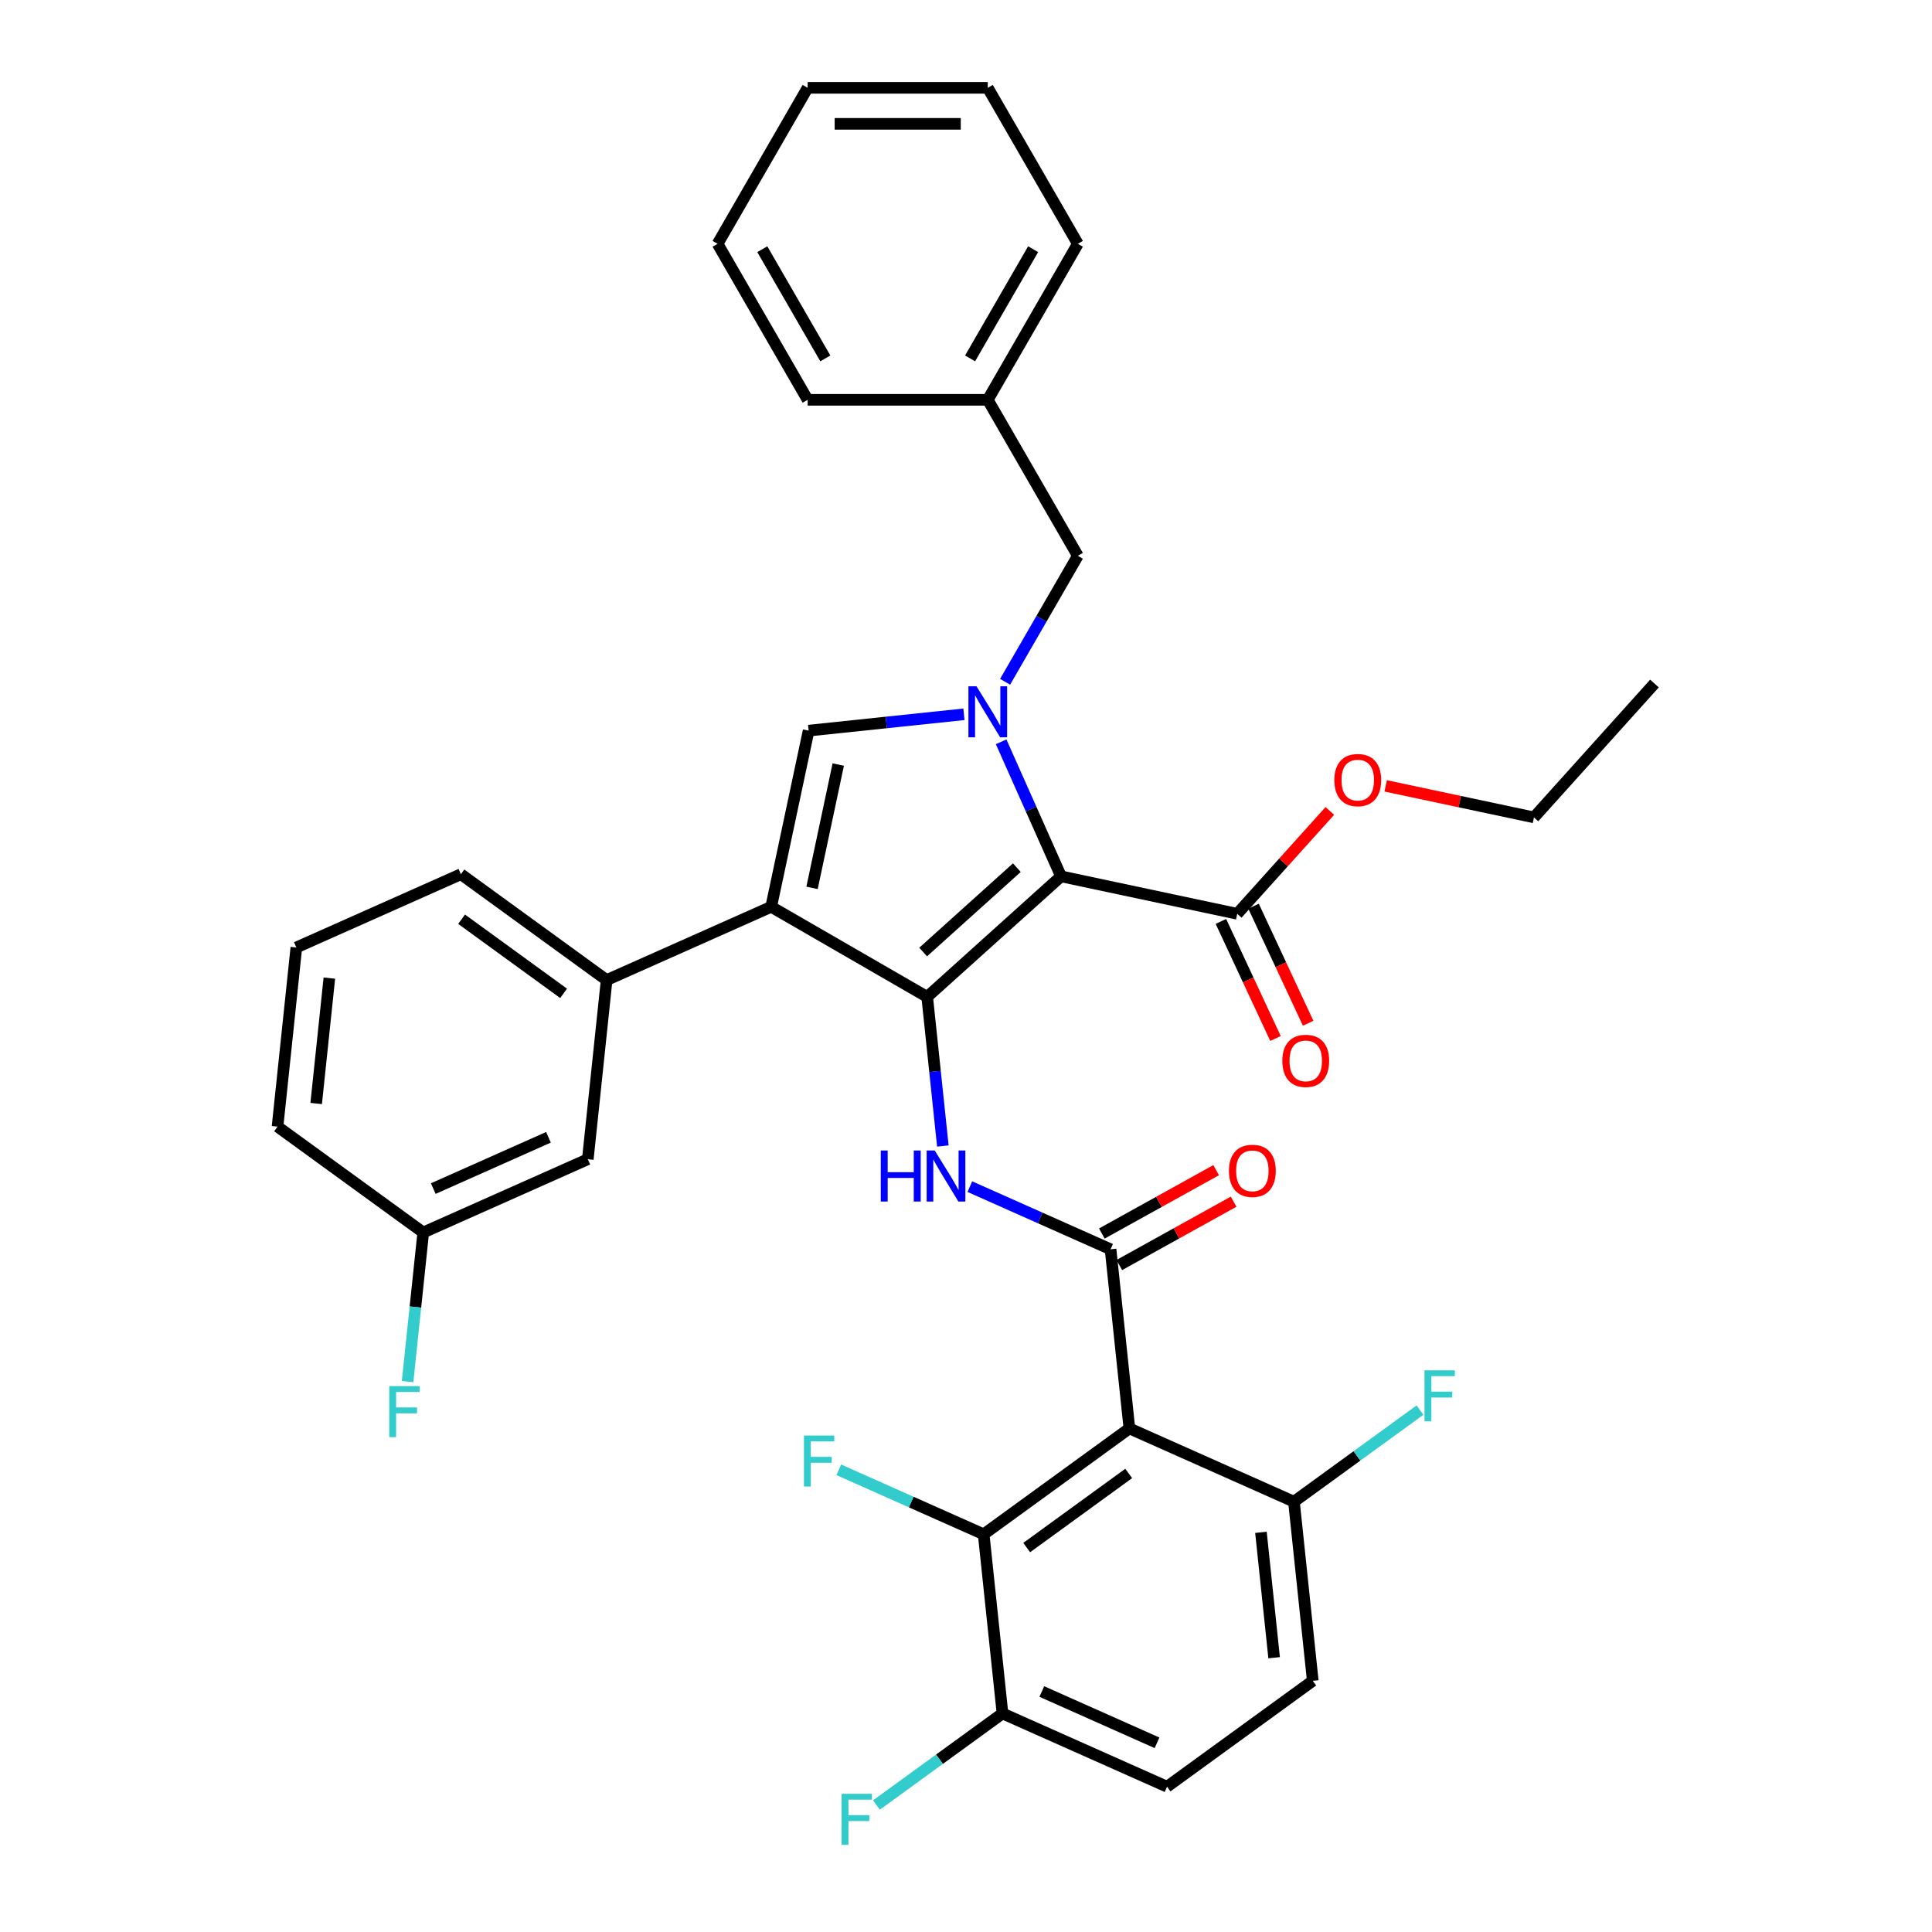 <?xml version='1.0' encoding='iso-8859-1'?>
<svg version='1.1' baseProfile='full'
              xmlns='http://www.w3.org/2000/svg'
                      xmlns:rdkit='http://www.rdkit.org/xml'
                      xmlns:xlink='http://www.w3.org/1999/xlink'
                  xml:space='preserve'
width='1000px' height='1000px' viewBox='0 0 1000 1000'>
<!-- END OF HEADER -->
<rect style='opacity:1.0;fill:#FFFFFF;stroke:none' width='1000' height='1000' x='0' y='0'> </rect>
<path class='bond-0' d='M 501.996,614.202 L 538.41,630.415' style='fill:none;fill-rule:evenodd;stroke:#0000FF;stroke-width:6px;stroke-linecap:butt;stroke-linejoin:miter;stroke-opacity:1' />
<path class='bond-0' d='M 538.41,630.415 L 574.825,646.627' style='fill:none;fill-rule:evenodd;stroke:#000000;stroke-width:6px;stroke-linecap:butt;stroke-linejoin:miter;stroke-opacity:1' />
<path class='bond-1' d='M 488.019,593.173 L 483.963,554.578' style='fill:none;fill-rule:evenodd;stroke:#0000FF;stroke-width:6px;stroke-linecap:butt;stroke-linejoin:miter;stroke-opacity:1' />
<path class='bond-1' d='M 483.963,554.578 L 479.906,515.983' style='fill:none;fill-rule:evenodd;stroke:#000000;stroke-width:6px;stroke-linecap:butt;stroke-linejoin:miter;stroke-opacity:1' />
<path class='bond-2' d='M 579.345,654.782 L 608.931,638.383' style='fill:none;fill-rule:evenodd;stroke:#000000;stroke-width:6px;stroke-linecap:butt;stroke-linejoin:miter;stroke-opacity:1' />
<path class='bond-2' d='M 608.931,638.383 L 638.517,621.984' style='fill:none;fill-rule:evenodd;stroke:#FF0000;stroke-width:6px;stroke-linecap:butt;stroke-linejoin:miter;stroke-opacity:1' />
<path class='bond-2' d='M 570.305,638.473 L 599.891,622.074' style='fill:none;fill-rule:evenodd;stroke:#000000;stroke-width:6px;stroke-linecap:butt;stroke-linejoin:miter;stroke-opacity:1' />
<path class='bond-2' d='M 599.891,622.074 L 629.478,605.675' style='fill:none;fill-rule:evenodd;stroke:#FF0000;stroke-width:6px;stroke-linecap:butt;stroke-linejoin:miter;stroke-opacity:1' />
<path class='bond-3' d='M 574.825,646.627 L 584.57,739.35' style='fill:none;fill-rule:evenodd;stroke:#000000;stroke-width:6px;stroke-linecap:butt;stroke-linejoin:miter;stroke-opacity:1' />
<path class='bond-4' d='M 399.164,469.366 L 418.548,378.17' style='fill:none;fill-rule:evenodd;stroke:#000000;stroke-width:6px;stroke-linecap:butt;stroke-linejoin:miter;stroke-opacity:1' />
<path class='bond-4' d='M 420.311,459.564 L 433.88,395.727' style='fill:none;fill-rule:evenodd;stroke:#000000;stroke-width:6px;stroke-linecap:butt;stroke-linejoin:miter;stroke-opacity:1' />
<path class='bond-5' d='M 399.164,469.366 L 479.906,515.983' style='fill:none;fill-rule:evenodd;stroke:#000000;stroke-width:6px;stroke-linecap:butt;stroke-linejoin:miter;stroke-opacity:1' />
<path class='bond-6' d='M 399.164,469.366 L 313.991,507.288' style='fill:none;fill-rule:evenodd;stroke:#000000;stroke-width:6px;stroke-linecap:butt;stroke-linejoin:miter;stroke-opacity:1' />
<path class='bond-7' d='M 418.548,378.17 L 458.737,373.946' style='fill:none;fill-rule:evenodd;stroke:#000000;stroke-width:6px;stroke-linecap:butt;stroke-linejoin:miter;stroke-opacity:1' />
<path class='bond-7' d='M 458.737,373.946 L 498.927,369.722' style='fill:none;fill-rule:evenodd;stroke:#0000FF;stroke-width:6px;stroke-linecap:butt;stroke-linejoin:miter;stroke-opacity:1' />
<path class='bond-8' d='M 518.186,383.957 L 533.689,418.778' style='fill:none;fill-rule:evenodd;stroke:#0000FF;stroke-width:6px;stroke-linecap:butt;stroke-linejoin:miter;stroke-opacity:1' />
<path class='bond-8' d='M 533.689,418.778 L 549.192,453.598' style='fill:none;fill-rule:evenodd;stroke:#000000;stroke-width:6px;stroke-linecap:butt;stroke-linejoin:miter;stroke-opacity:1' />
<path class='bond-9' d='M 520.239,352.892 L 539.063,320.287' style='fill:none;fill-rule:evenodd;stroke:#0000FF;stroke-width:6px;stroke-linecap:butt;stroke-linejoin:miter;stroke-opacity:1' />
<path class='bond-9' d='M 539.063,320.287 L 557.888,287.682' style='fill:none;fill-rule:evenodd;stroke:#000000;stroke-width:6px;stroke-linecap:butt;stroke-linejoin:miter;stroke-opacity:1' />
<path class='bond-10' d='M 549.192,453.598 L 479.906,515.983' style='fill:none;fill-rule:evenodd;stroke:#000000;stroke-width:6px;stroke-linecap:butt;stroke-linejoin:miter;stroke-opacity:1' />
<path class='bond-10' d='M 526.322,449.098 L 477.822,492.768' style='fill:none;fill-rule:evenodd;stroke:#000000;stroke-width:6px;stroke-linecap:butt;stroke-linejoin:miter;stroke-opacity:1' />
<path class='bond-11' d='M 549.192,453.598 L 640.388,472.982' style='fill:none;fill-rule:evenodd;stroke:#000000;stroke-width:6px;stroke-linecap:butt;stroke-linejoin:miter;stroke-opacity:1' />
<path class='bond-12' d='M 557.888,287.682 L 511.271,206.94' style='fill:none;fill-rule:evenodd;stroke:#000000;stroke-width:6px;stroke-linecap:butt;stroke-linejoin:miter;stroke-opacity:1' />
<path class='bond-13' d='M 511.271,206.94 L 557.888,126.197' style='fill:none;fill-rule:evenodd;stroke:#000000;stroke-width:6px;stroke-linecap:butt;stroke-linejoin:miter;stroke-opacity:1' />
<path class='bond-13' d='M 502.115,185.505 L 534.747,128.985' style='fill:none;fill-rule:evenodd;stroke:#000000;stroke-width:6px;stroke-linecap:butt;stroke-linejoin:miter;stroke-opacity:1' />
<path class='bond-14' d='M 511.271,206.94 L 418.037,206.94' style='fill:none;fill-rule:evenodd;stroke:#000000;stroke-width:6px;stroke-linecap:butt;stroke-linejoin:miter;stroke-opacity:1' />
<path class='bond-15' d='M 557.888,126.197 L 511.271,45.455' style='fill:none;fill-rule:evenodd;stroke:#000000;stroke-width:6px;stroke-linecap:butt;stroke-linejoin:miter;stroke-opacity:1' />
<path class='bond-16' d='M 511.271,45.455 L 418.037,45.455' style='fill:none;fill-rule:evenodd;stroke:#000000;stroke-width:6px;stroke-linecap:butt;stroke-linejoin:miter;stroke-opacity:1' />
<path class='bond-16' d='M 497.286,64.101 L 432.022,64.101' style='fill:none;fill-rule:evenodd;stroke:#000000;stroke-width:6px;stroke-linecap:butt;stroke-linejoin:miter;stroke-opacity:1' />
<path class='bond-17' d='M 418.037,45.455 L 371.421,126.197' style='fill:none;fill-rule:evenodd;stroke:#000000;stroke-width:6px;stroke-linecap:butt;stroke-linejoin:miter;stroke-opacity:1' />
<path class='bond-18' d='M 371.421,126.197 L 418.037,206.94' style='fill:none;fill-rule:evenodd;stroke:#000000;stroke-width:6px;stroke-linecap:butt;stroke-linejoin:miter;stroke-opacity:1' />
<path class='bond-18' d='M 394.562,128.985 L 427.193,185.505' style='fill:none;fill-rule:evenodd;stroke:#000000;stroke-width:6px;stroke-linecap:butt;stroke-linejoin:miter;stroke-opacity:1' />
<path class='bond-19' d='M 313.991,507.288 L 238.563,452.487' style='fill:none;fill-rule:evenodd;stroke:#000000;stroke-width:6px;stroke-linecap:butt;stroke-linejoin:miter;stroke-opacity:1' />
<path class='bond-19' d='M 291.716,514.153 L 238.917,475.792' style='fill:none;fill-rule:evenodd;stroke:#000000;stroke-width:6px;stroke-linecap:butt;stroke-linejoin:miter;stroke-opacity:1' />
<path class='bond-20' d='M 313.991,507.288 L 304.245,600.011' style='fill:none;fill-rule:evenodd;stroke:#000000;stroke-width:6px;stroke-linecap:butt;stroke-linejoin:miter;stroke-opacity:1' />
<path class='bond-21' d='M 631.939,476.923 L 646.068,507.222' style='fill:none;fill-rule:evenodd;stroke:#000000;stroke-width:6px;stroke-linecap:butt;stroke-linejoin:miter;stroke-opacity:1' />
<path class='bond-21' d='M 646.068,507.222 L 660.198,537.521' style='fill:none;fill-rule:evenodd;stroke:#FF0000;stroke-width:6px;stroke-linecap:butt;stroke-linejoin:miter;stroke-opacity:1' />
<path class='bond-21' d='M 648.838,469.042 L 662.968,499.341' style='fill:none;fill-rule:evenodd;stroke:#000000;stroke-width:6px;stroke-linecap:butt;stroke-linejoin:miter;stroke-opacity:1' />
<path class='bond-21' d='M 662.968,499.341 L 677.098,529.64' style='fill:none;fill-rule:evenodd;stroke:#FF0000;stroke-width:6px;stroke-linecap:butt;stroke-linejoin:miter;stroke-opacity:1' />
<path class='bond-22' d='M 640.388,472.982 L 664.355,446.364' style='fill:none;fill-rule:evenodd;stroke:#000000;stroke-width:6px;stroke-linecap:butt;stroke-linejoin:miter;stroke-opacity:1' />
<path class='bond-22' d='M 664.355,446.364 L 688.323,419.746' style='fill:none;fill-rule:evenodd;stroke:#FF0000;stroke-width:6px;stroke-linecap:butt;stroke-linejoin:miter;stroke-opacity:1' />
<path class='bond-23' d='M 717.225,406.768 L 755.597,414.924' style='fill:none;fill-rule:evenodd;stroke:#FF0000;stroke-width:6px;stroke-linecap:butt;stroke-linejoin:miter;stroke-opacity:1' />
<path class='bond-23' d='M 755.597,414.924 L 793.97,423.08' style='fill:none;fill-rule:evenodd;stroke:#000000;stroke-width:6px;stroke-linecap:butt;stroke-linejoin:miter;stroke-opacity:1' />
<path class='bond-24' d='M 793.97,423.08 L 856.355,353.794' style='fill:none;fill-rule:evenodd;stroke:#000000;stroke-width:6px;stroke-linecap:butt;stroke-linejoin:miter;stroke-opacity:1' />
<path class='bond-25' d='M 238.563,452.487 L 153.39,490.408' style='fill:none;fill-rule:evenodd;stroke:#000000;stroke-width:6px;stroke-linecap:butt;stroke-linejoin:miter;stroke-opacity:1' />
<path class='bond-26' d='M 153.39,490.408 L 143.645,583.131' style='fill:none;fill-rule:evenodd;stroke:#000000;stroke-width:6px;stroke-linecap:butt;stroke-linejoin:miter;stroke-opacity:1' />
<path class='bond-26' d='M 170.473,506.266 L 163.651,571.171' style='fill:none;fill-rule:evenodd;stroke:#000000;stroke-width:6px;stroke-linecap:butt;stroke-linejoin:miter;stroke-opacity:1' />
<path class='bond-27' d='M 143.645,583.131 L 219.072,637.932' style='fill:none;fill-rule:evenodd;stroke:#000000;stroke-width:6px;stroke-linecap:butt;stroke-linejoin:miter;stroke-opacity:1' />
<path class='bond-28' d='M 219.072,637.932 L 304.245,600.011' style='fill:none;fill-rule:evenodd;stroke:#000000;stroke-width:6px;stroke-linecap:butt;stroke-linejoin:miter;stroke-opacity:1' />
<path class='bond-28' d='M 224.264,615.209 L 283.885,588.664' style='fill:none;fill-rule:evenodd;stroke:#000000;stroke-width:6px;stroke-linecap:butt;stroke-linejoin:miter;stroke-opacity:1' />
<path class='bond-29' d='M 219.072,637.932 L 215.016,676.527' style='fill:none;fill-rule:evenodd;stroke:#000000;stroke-width:6px;stroke-linecap:butt;stroke-linejoin:miter;stroke-opacity:1' />
<path class='bond-29' d='M 215.016,676.527 L 210.959,715.122' style='fill:none;fill-rule:evenodd;stroke:#33CCCC;stroke-width:6px;stroke-linecap:butt;stroke-linejoin:miter;stroke-opacity:1' />
<path class='bond-30' d='M 584.57,739.35 L 509.143,794.151' style='fill:none;fill-rule:evenodd;stroke:#000000;stroke-width:6px;stroke-linecap:butt;stroke-linejoin:miter;stroke-opacity:1' />
<path class='bond-30' d='M 584.217,762.656 L 531.417,801.017' style='fill:none;fill-rule:evenodd;stroke:#000000;stroke-width:6px;stroke-linecap:butt;stroke-linejoin:miter;stroke-opacity:1' />
<path class='bond-31' d='M 584.57,739.35 L 669.743,777.272' style='fill:none;fill-rule:evenodd;stroke:#000000;stroke-width:6px;stroke-linecap:butt;stroke-linejoin:miter;stroke-opacity:1' />
<path class='bond-32' d='M 509.143,794.151 L 518.889,886.874' style='fill:none;fill-rule:evenodd;stroke:#000000;stroke-width:6px;stroke-linecap:butt;stroke-linejoin:miter;stroke-opacity:1' />
<path class='bond-33' d='M 509.143,794.151 L 471.647,777.457' style='fill:none;fill-rule:evenodd;stroke:#000000;stroke-width:6px;stroke-linecap:butt;stroke-linejoin:miter;stroke-opacity:1' />
<path class='bond-33' d='M 471.647,777.457 L 434.151,760.763' style='fill:none;fill-rule:evenodd;stroke:#33CCCC;stroke-width:6px;stroke-linecap:butt;stroke-linejoin:miter;stroke-opacity:1' />
<path class='bond-34' d='M 669.743,777.272 L 679.489,869.994' style='fill:none;fill-rule:evenodd;stroke:#000000;stroke-width:6px;stroke-linecap:butt;stroke-linejoin:miter;stroke-opacity:1' />
<path class='bond-34' d='M 652.661,793.129 L 659.483,858.035' style='fill:none;fill-rule:evenodd;stroke:#000000;stroke-width:6px;stroke-linecap:butt;stroke-linejoin:miter;stroke-opacity:1' />
<path class='bond-35' d='M 669.743,777.272 L 702.367,753.569' style='fill:none;fill-rule:evenodd;stroke:#000000;stroke-width:6px;stroke-linecap:butt;stroke-linejoin:miter;stroke-opacity:1' />
<path class='bond-35' d='M 702.367,753.569 L 734.99,729.867' style='fill:none;fill-rule:evenodd;stroke:#33CCCC;stroke-width:6px;stroke-linecap:butt;stroke-linejoin:miter;stroke-opacity:1' />
<path class='bond-36' d='M 518.889,886.874 L 604.062,924.795' style='fill:none;fill-rule:evenodd;stroke:#000000;stroke-width:6px;stroke-linecap:butt;stroke-linejoin:miter;stroke-opacity:1' />
<path class='bond-36' d='M 539.249,875.528 L 598.87,902.073' style='fill:none;fill-rule:evenodd;stroke:#000000;stroke-width:6px;stroke-linecap:butt;stroke-linejoin:miter;stroke-opacity:1' />
<path class='bond-37' d='M 518.889,886.874 L 486.265,910.576' style='fill:none;fill-rule:evenodd;stroke:#000000;stroke-width:6px;stroke-linecap:butt;stroke-linejoin:miter;stroke-opacity:1' />
<path class='bond-37' d='M 486.265,910.576 L 453.642,934.278' style='fill:none;fill-rule:evenodd;stroke:#33CCCC;stroke-width:6px;stroke-linecap:butt;stroke-linejoin:miter;stroke-opacity:1' />
<path class='bond-38' d='M 679.489,869.994 L 604.062,924.795' style='fill:none;fill-rule:evenodd;stroke:#000000;stroke-width:6px;stroke-linecap:butt;stroke-linejoin:miter;stroke-opacity:1' />
<path  class='atom-0' d='M 455.883 595.504
L 459.463 595.504
L 459.463 606.729
L 472.963 606.729
L 472.963 595.504
L 476.543 595.504
L 476.543 621.908
L 472.963 621.908
L 472.963 609.713
L 459.463 609.713
L 459.463 621.908
L 455.883 621.908
L 455.883 595.504
' fill='#0000FF'/>
<path  class='atom-0' d='M 483.815 595.504
L 492.468 609.489
Q 493.325 610.869, 494.705 613.368
Q 496.085 615.866, 496.16 616.015
L 496.16 595.504
L 499.665 595.504
L 499.665 621.908
L 496.048 621.908
L 486.762 606.617
Q 485.68 604.827, 484.524 602.776
Q 483.405 600.725, 483.07 600.091
L 483.07 621.908
L 479.639 621.908
L 479.639 595.504
L 483.815 595.504
' fill='#0000FF'/>
<path  class='atom-2' d='M 636.095 606.023
Q 636.095 599.684, 639.228 596.141
Q 642.36 592.598, 648.215 592.598
Q 654.071 592.598, 657.203 596.141
Q 660.336 599.684, 660.336 606.023
Q 660.336 612.438, 657.166 616.093
Q 653.996 619.71, 648.215 619.71
Q 642.398 619.71, 639.228 616.093
Q 636.095 612.475, 636.095 606.023
M 648.215 616.727
Q 652.243 616.727, 654.406 614.042
Q 656.606 611.319, 656.606 606.023
Q 656.606 600.84, 654.406 598.229
Q 652.243 595.581, 648.215 595.581
Q 644.188 595.581, 641.987 598.192
Q 639.824 600.802, 639.824 606.023
Q 639.824 611.356, 641.987 614.042
Q 644.188 616.727, 648.215 616.727
' fill='#FF0000'/>
<path  class='atom-5' d='M 505.434 355.223
L 514.086 369.208
Q 514.944 370.588, 516.324 373.086
Q 517.704 375.585, 517.779 375.734
L 517.779 355.223
L 521.284 355.223
L 521.284 381.627
L 517.667 381.627
L 508.381 366.336
Q 507.299 364.546, 506.143 362.495
Q 505.024 360.444, 504.689 359.81
L 504.689 381.627
L 501.258 381.627
L 501.258 355.223
L 505.434 355.223
' fill='#0000FF'/>
<path  class='atom-17' d='M 663.732 549.104
Q 663.732 542.764, 666.865 539.221
Q 669.997 535.678, 675.852 535.678
Q 681.707 535.678, 684.84 539.221
Q 687.973 542.764, 687.973 549.104
Q 687.973 555.519, 684.803 559.173
Q 681.633 562.791, 675.852 562.791
Q 670.035 562.791, 666.865 559.173
Q 663.732 555.556, 663.732 549.104
M 675.852 559.807
Q 679.88 559.807, 682.043 557.122
Q 684.243 554.4, 684.243 549.104
Q 684.243 543.92, 682.043 541.31
Q 679.88 538.662, 675.852 538.662
Q 671.825 538.662, 669.624 541.272
Q 667.461 543.883, 667.461 549.104
Q 667.461 554.437, 669.624 557.122
Q 671.825 559.807, 675.852 559.807
' fill='#FF0000'/>
<path  class='atom-18' d='M 690.653 403.771
Q 690.653 397.431, 693.786 393.888
Q 696.919 390.345, 702.774 390.345
Q 708.629 390.345, 711.761 393.888
Q 714.894 397.431, 714.894 403.771
Q 714.894 410.185, 711.724 413.84
Q 708.554 417.457, 702.774 417.457
Q 696.956 417.457, 693.786 413.84
Q 690.653 410.222, 690.653 403.771
M 702.774 414.474
Q 706.801 414.474, 708.964 411.789
Q 711.165 409.066, 711.165 403.771
Q 711.165 398.587, 708.964 395.976
Q 706.801 393.329, 702.774 393.329
Q 698.746 393.329, 696.546 395.939
Q 694.383 398.55, 694.383 403.771
Q 694.383 409.104, 696.546 411.789
Q 698.746 414.474, 702.774 414.474
' fill='#FF0000'/>
<path  class='atom-26' d='M 201.476 717.453
L 217.177 717.453
L 217.177 720.474
L 205.019 720.474
L 205.019 728.492
L 215.834 728.492
L 215.834 731.55
L 205.019 731.55
L 205.019 743.857
L 201.476 743.857
L 201.476 717.453
' fill='#33CCCC'/>
<path  class='atom-31' d='M 416.12 743.028
L 431.82 743.028
L 431.82 746.049
L 419.663 746.049
L 419.663 754.067
L 430.478 754.067
L 430.478 757.125
L 419.663 757.125
L 419.663 769.432
L 416.12 769.432
L 416.12 743.028
' fill='#33CCCC'/>
<path  class='atom-33' d='M 737.321 709.268
L 753.021 709.268
L 753.021 712.289
L 740.864 712.289
L 740.864 720.307
L 751.679 720.307
L 751.679 723.365
L 740.864 723.365
L 740.864 735.672
L 737.321 735.672
L 737.321 709.268
' fill='#33CCCC'/>
<path  class='atom-35' d='M 435.611 928.473
L 451.311 928.473
L 451.311 931.494
L 439.154 931.494
L 439.154 939.512
L 449.969 939.512
L 449.969 942.57
L 439.154 942.57
L 439.154 954.877
L 435.611 954.877
L 435.611 928.473
' fill='#33CCCC'/>
</svg>
